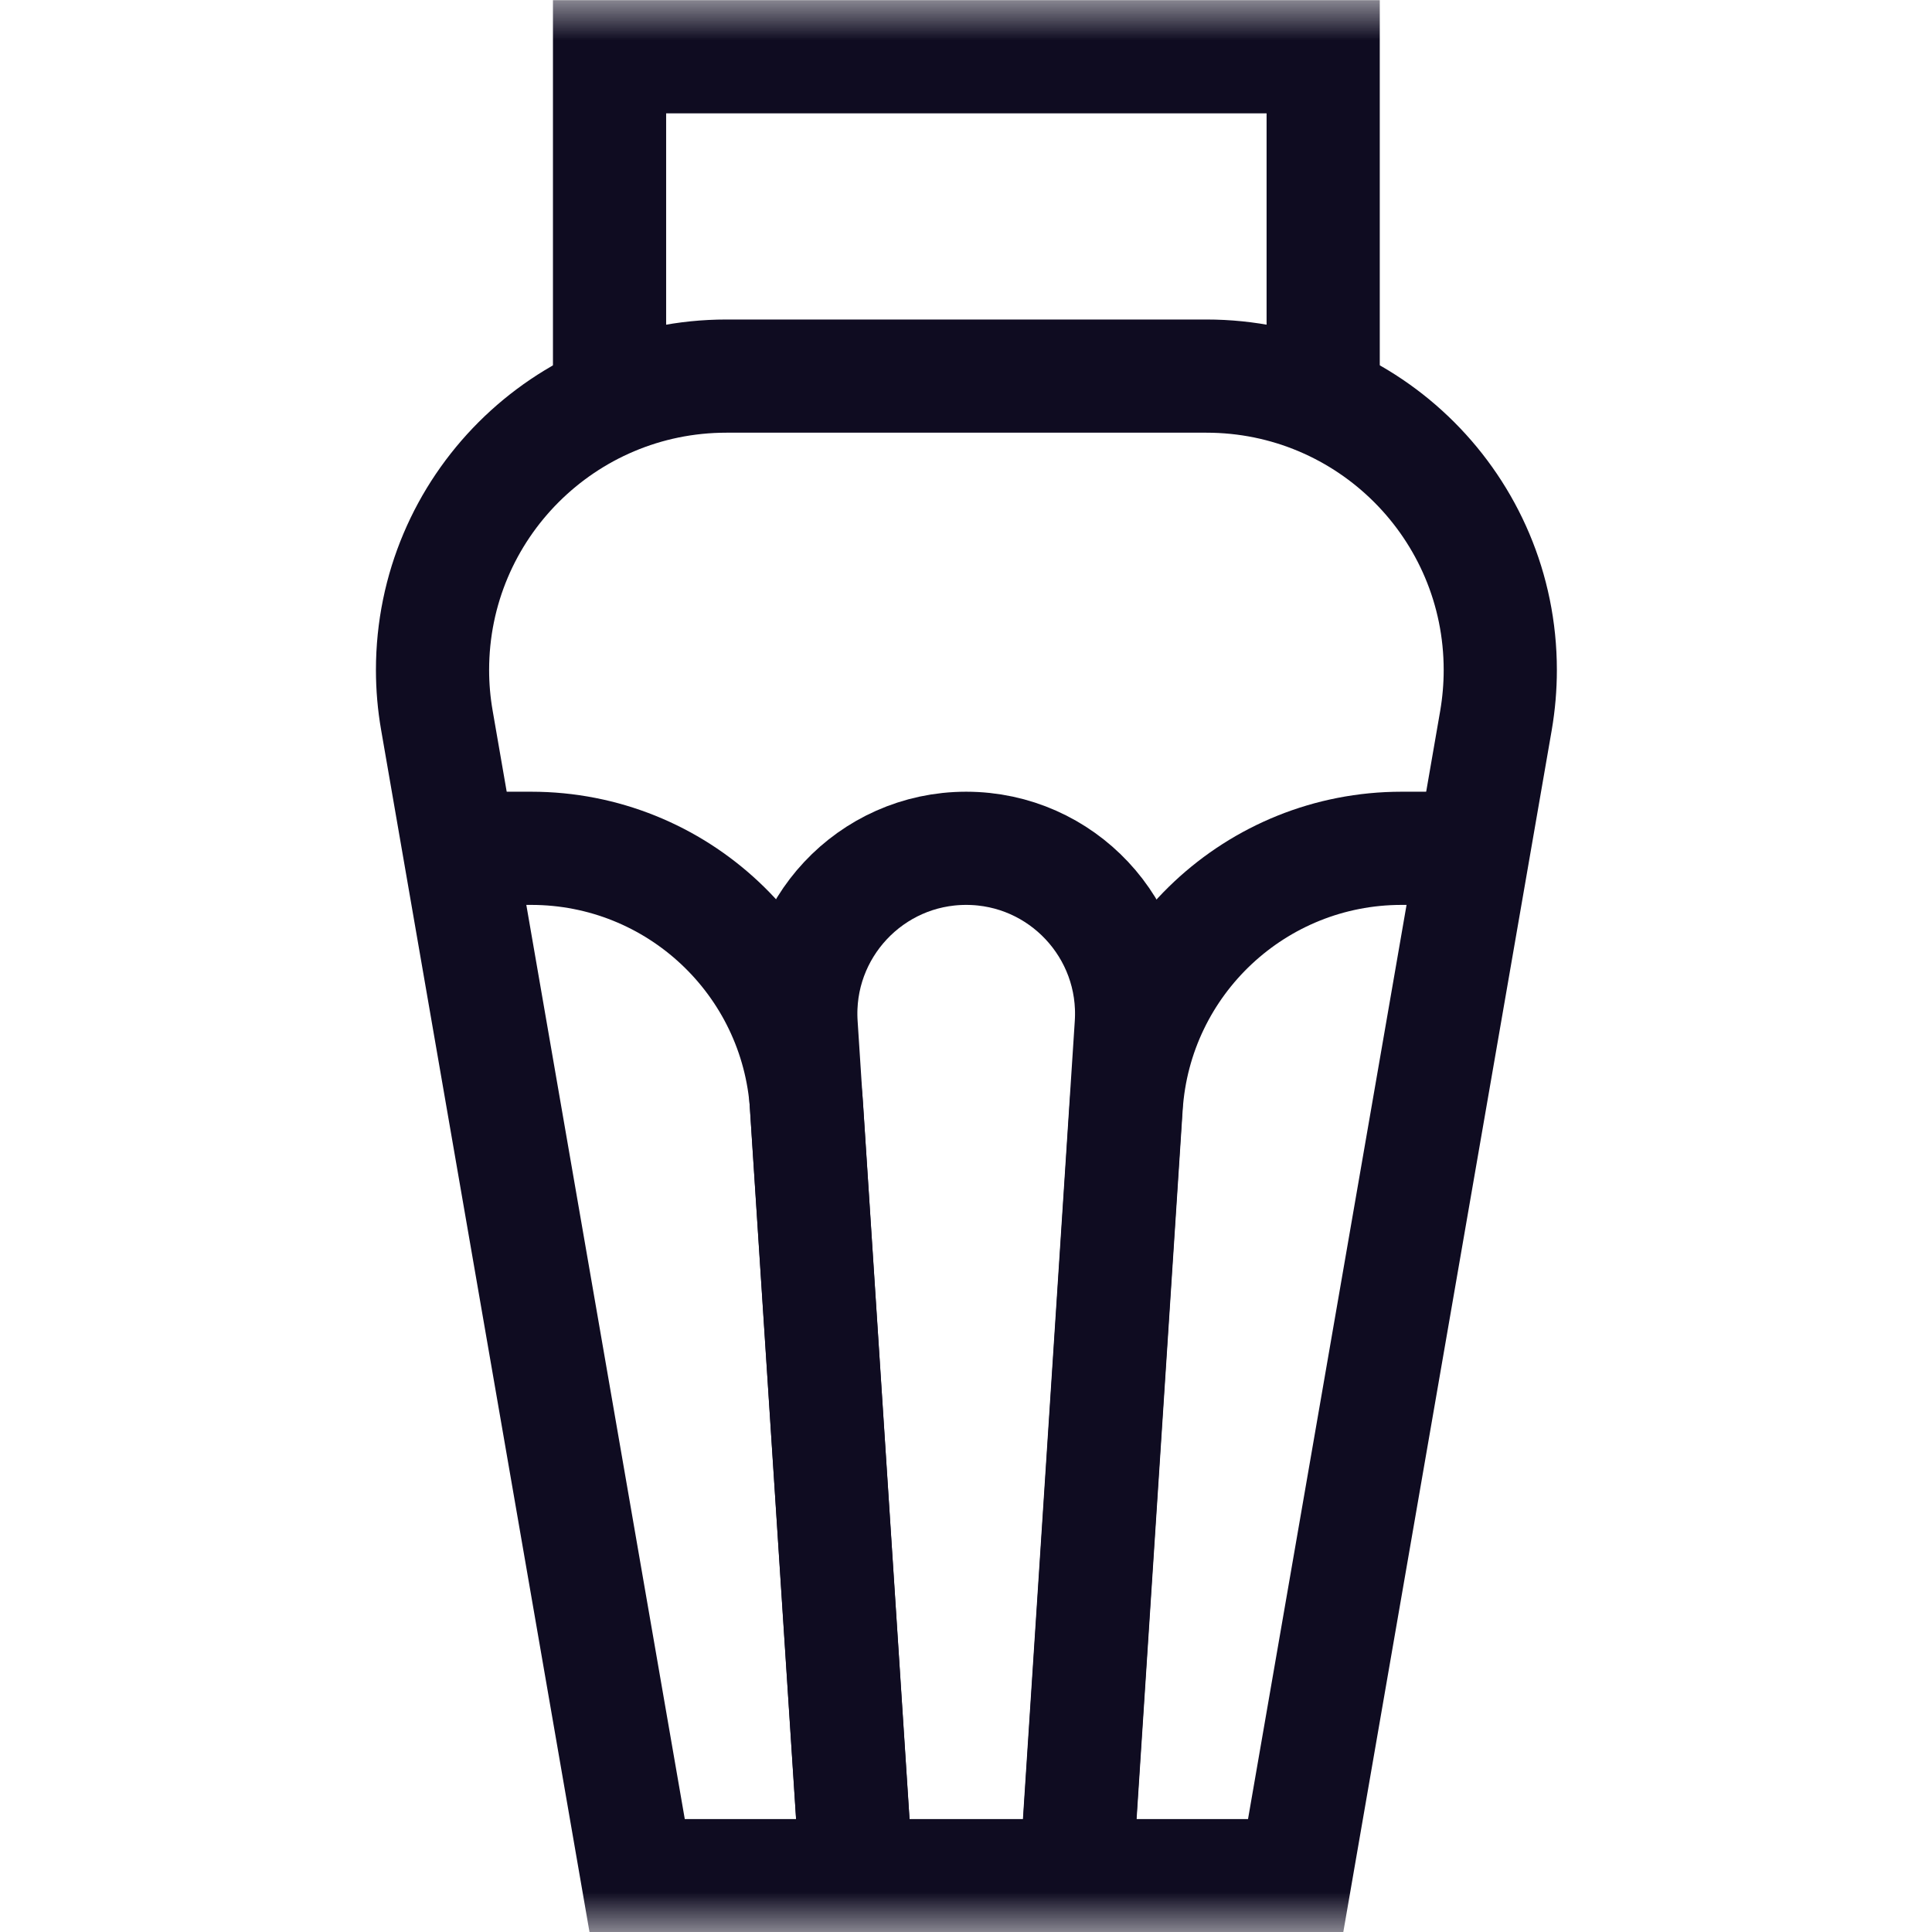 <svg width="24" height="24" viewBox="0 0 24 24" fill="none" xmlns="http://www.w3.org/2000/svg">
<g clip-path="url(#clip0_15_83888)">
<mask id="mask0_15_83888" style="mask-type:luminance" maskUnits="userSpaceOnUse" x="0" y="0" width="25" height="25">
<path d="M0.005 0.002H24.005V24.002H0.005V0.002Z" fill="white"/>
</mask>
<g mask="url(#mask0_15_83888)">
<path d="M7.572 4.671V0.705H16.437V4.671" stroke="#0F0C21" stroke-width="1.406" stroke-miterlimit="10"/>
<path d="M18.584 8.947L16.095 23.3H7.915L5.427 8.947C5.391 8.741 5.373 8.532 5.373 8.323C5.373 6.306 7.008 4.672 9.024 4.672H14.986C17.003 4.672 18.637 6.306 18.637 8.323C18.637 8.532 18.619 8.741 18.584 8.947Z" stroke="#0F0C21" stroke-width="1.406" stroke-miterlimit="10"/>
<path d="M5.701 10.538H6.599C8.405 10.538 9.902 11.941 10.019 13.744L10.64 23.3" stroke="#0F0C21" stroke-width="1.406" stroke-miterlimit="10"/>
<path d="M18.308 10.538H17.411C15.604 10.538 14.108 11.941 13.99 13.744L13.369 23.3" stroke="#0F0C21" stroke-width="1.406" stroke-miterlimit="10"/>
<path d="M13.366 23.3L14.053 12.727C14.13 11.542 13.19 10.538 12.002 10.538C10.815 10.538 9.875 11.542 9.952 12.727L10.639 23.3" stroke="#0F0C21" stroke-width="1.406" stroke-miterlimit="10"/>
</g>
</g>
<defs>
<clipPath id="clip0_15_83888">
<rect width="24" height="24" fill="white"/>
</clipPath>
</defs>
</svg>
